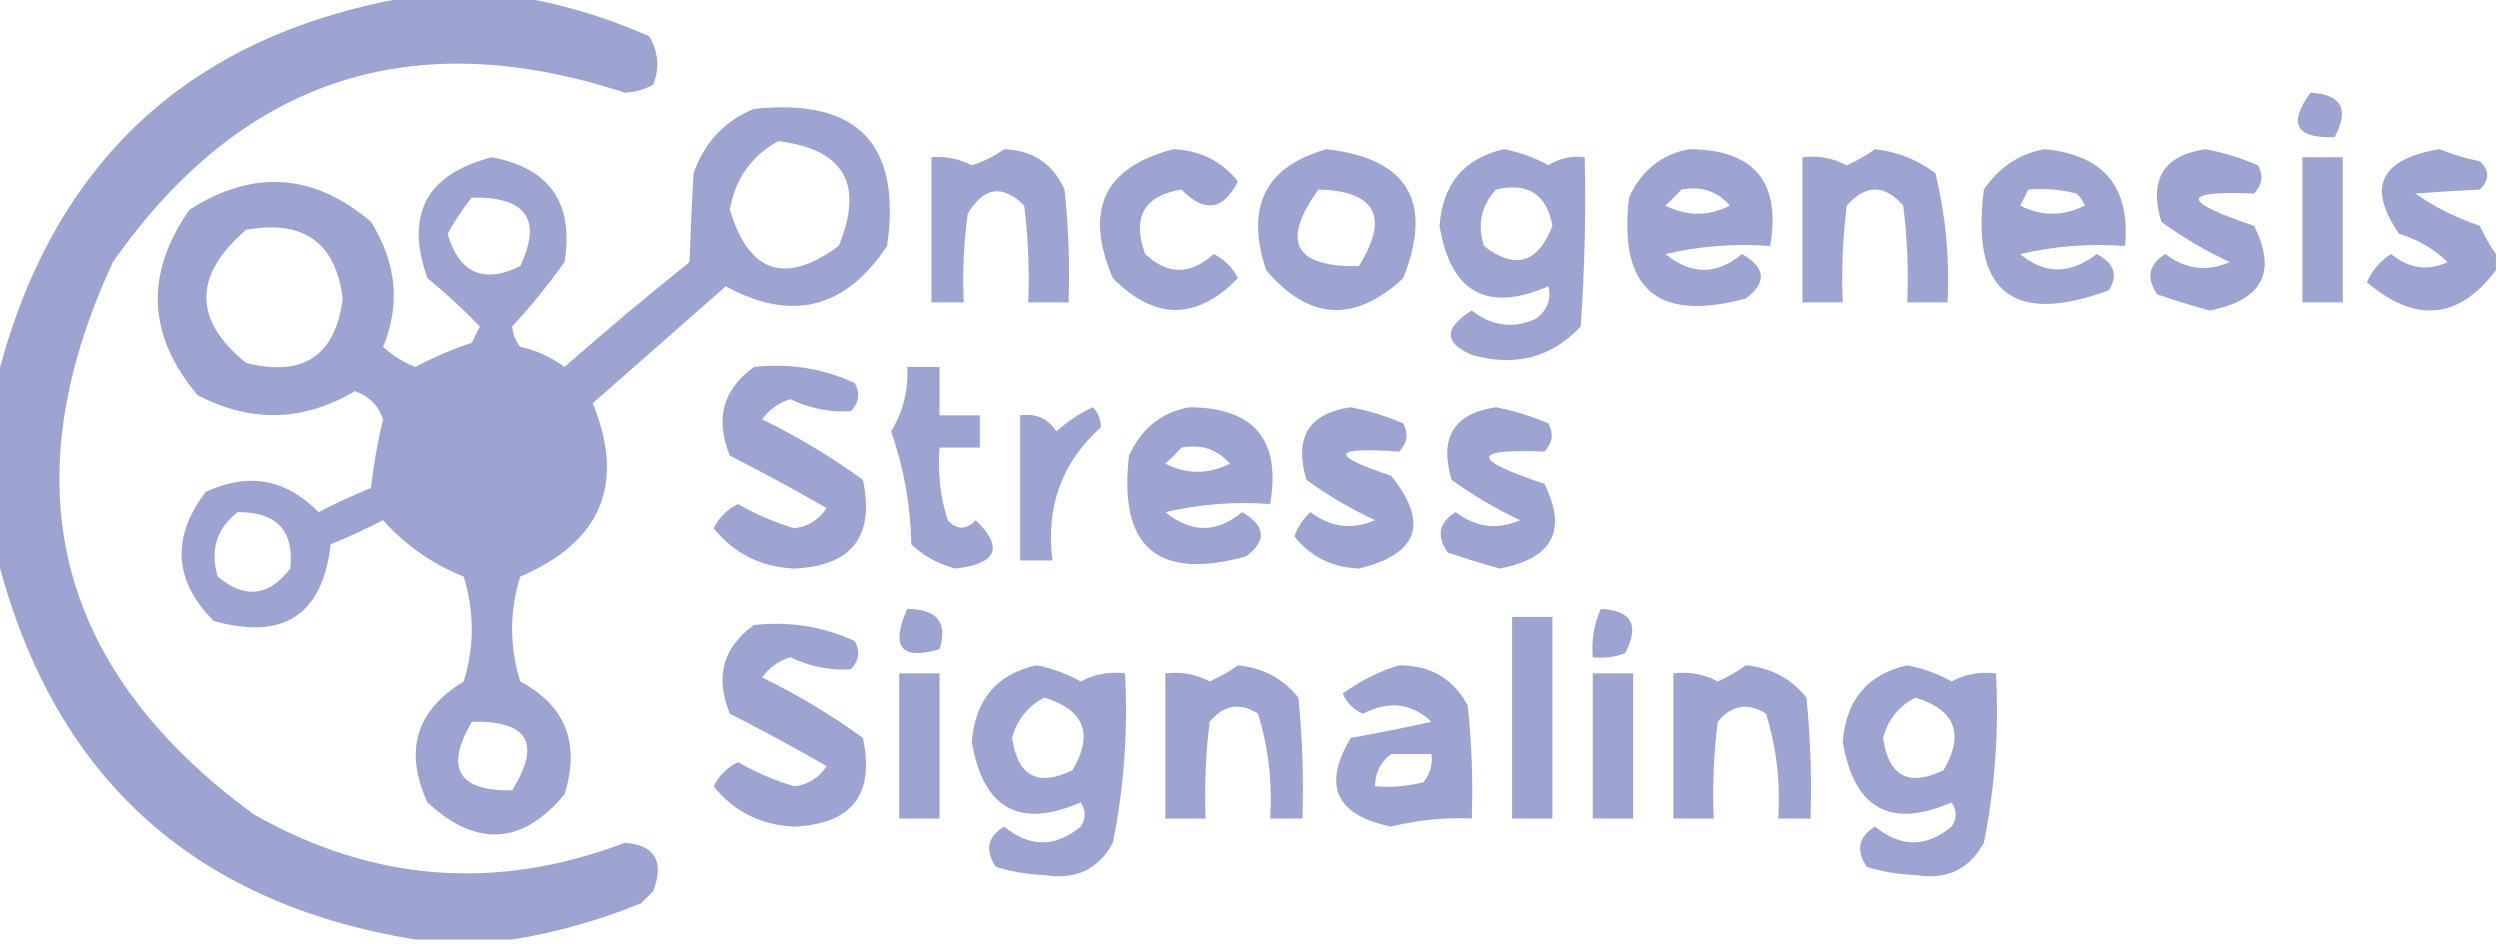 <?xml version="1.0" encoding="UTF-8"?>
<svg xmlns="http://www.w3.org/2000/svg" xmlns:xlink="http://www.w3.org/1999/xlink" version="1.1" width="310px" height="117px" style="shape-rendering:geometricPrecision; text-rendering:geometricPrecision; image-rendering:optimizeQuality; fill-rule:evenodd; clip-rule:evenodd">
  <g>
    <path style="opacity:1" fill="#9da4d2" d="M 51.5,-0.5 C 55.5,-0.5 59.5,-0.5 63.5,-0.5C 69.271,0.365 74.938,2.031 80.5,4.5C 81.641,6.421 81.808,8.421 81,10.5C 79.938,11.097 78.772,11.43 77.5,11.5C 51.05,2.817 29.884,9.817 14,32.5C 1.143,60.239 6.976,83.073 31.5,101C 46.282,109.378 61.616,110.545 77.5,104.5C 81.226,104.798 82.393,106.798 81,110.5C 80.5,111 80,111.5 79.5,112C 74.217,114.15 68.884,115.65 63.5,116.5C 59.5,116.5 55.5,116.5 51.5,116.5C 23.631,111.966 6.298,95.966 -0.5,68.5C -0.5,61.5 -0.5,54.5 -0.5,47.5C 6.298,20.034 23.631,4.034 51.5,-0.5 Z"></path>
  </g>
  <g>
    <path style="opacity:1" fill="#9da4d2" d="M 286.5,11.5 C 290.35,11.701 291.35,13.534 289.5,17C 284.676,17.183 283.676,15.35 286.5,11.5 Z"></path>
  </g>
  <g>
    <path style="opacity:1" fill="#9da4d2" d="M 93.5,13.5 C 106.32,12.153 111.82,17.819 110,30.5C 104.833,38.292 98.166,39.959 90,35.5C 84.5,40.333 79,45.167 73.5,50C 77.576,60.024 74.576,67.191 64.5,71.5C 63.167,75.833 63.167,80.167 64.5,84.5C 70.143,87.5 71.976,92.167 70,98.5C 64.755,104.778 59.088,105.111 53,99.5C 50.073,93.12 51.573,88.12 57.5,84.5C 58.833,80.167 58.833,75.833 57.5,71.5C 53.614,69.945 50.28,67.612 47.5,64.5C 45.358,65.6 43.192,66.6 41,67.5C 40.002,76.26 35.169,79.427 26.5,77C 21.541,72.016 21.207,66.682 25.5,61C 30.764,58.538 35.431,59.371 39.5,63.5C 41.642,62.4 43.808,61.4 46,60.5C 46.315,57.629 46.815,54.795 47.5,52C 46.924,50.286 45.757,49.119 44,48.5C 37.616,52.291 31.116,52.458 24.5,49C 18.27,41.598 17.937,33.931 23.5,26C 31.391,20.96 38.891,21.46 46,27.5C 49.176,32.615 49.676,37.782 47.5,43C 48.665,44.084 49.998,44.917 51.5,45.5C 53.751,44.305 56.085,43.305 58.5,42.5C 58.833,41.833 59.167,41.167 59.5,40.5C 57.511,38.402 55.345,36.402 53,34.5C 50.194,26.586 52.861,21.586 61,19.5C 68.187,20.86 71.187,25.193 70,32.5C 67.931,35.387 65.764,38.054 63.5,40.5C 63.608,41.442 63.941,42.275 64.5,43C 66.519,43.45 68.352,44.283 70,45.5C 75.074,41.048 80.241,36.714 85.5,32.5C 85.619,28.952 85.785,25.285 86,21.5C 87.353,17.65 89.853,14.983 93.5,13.5 Z M 96.5,17.5 C 104.668,18.499 107.168,22.832 104,30.5C 97.373,35.375 92.873,33.875 90.5,26C 91.174,22.17 93.174,19.336 96.5,17.5 Z M 58.5,24.5 C 65.251,24.38 67.251,27.214 64.5,33C 59.965,35.234 56.965,33.901 55.5,29C 56.386,27.385 57.386,25.885 58.5,24.5 Z M 30.5,28.5 C 37.603,27.202 41.603,30.035 42.5,37C 41.602,44.125 37.602,46.792 30.5,45C 23.953,39.678 23.953,34.178 30.5,28.5 Z M 29.5,63.5 C 34.325,63.488 36.491,65.821 36,70.5C 33.339,73.966 30.339,74.299 27,71.5C 26.023,68.183 26.856,65.516 29.5,63.5 Z M 58.5,89.5 C 65.486,89.331 67.153,92.164 63.5,98C 56.808,98.116 55.141,95.282 58.5,89.5 Z"></path>
  </g>
  <g>
    <path style="opacity:1" fill="#9da4d2" d="M 124.5,18.5 C 128.063,18.625 130.563,20.292 132,23.5C 132.499,28.155 132.666,32.822 132.5,37.5C 130.833,37.5 129.167,37.5 127.5,37.5C 127.666,33.486 127.499,29.486 127,25.5C 124.321,22.828 121.988,23.162 120,26.5C 119.501,30.152 119.335,33.818 119.5,37.5C 118.167,37.5 116.833,37.5 115.5,37.5C 115.5,31.5 115.5,25.5 115.5,19.5C 117.262,19.357 118.929,19.691 120.5,20.5C 122.026,20.006 123.359,19.339 124.5,18.5 Z"></path>
  </g>
  <g>
    <path style="opacity:1" fill="#9da4d2" d="M 145.5,18.5 C 148.835,18.653 151.502,19.986 153.5,22.5C 151.673,26.099 149.339,26.432 146.5,23.5C 141.85,24.266 140.35,26.932 142,31.5C 144.795,34.113 147.629,34.113 150.5,31.5C 151.833,32.167 152.833,33.167 153.5,34.5C 148.368,39.742 143.202,39.742 138,34.5C 134.386,26.067 136.886,20.733 145.5,18.5 Z"></path>
  </g>
  <g>
    <path style="opacity:1" fill="#9da4d2" d="M 164.5,18.5 C 174.589,19.674 177.756,25.007 174,34.5C 167.964,40.072 162.298,39.738 157,33.5C 154.388,25.64 156.888,20.64 164.5,18.5 Z M 163.5,23.5 C 170.628,23.706 172.294,26.873 168.5,33C 160.463,33.136 158.797,29.97 163.5,23.5 Z"></path>
  </g>
  <g>
    <path style="opacity:1" fill="#9da4d2" d="M 186.5,18.5 C 188.441,18.869 190.275,19.536 192,20.5C 193.356,19.62 194.856,19.287 196.5,19.5C 196.666,26.508 196.5,33.508 196,40.5C 192.34,44.367 187.84,45.534 182.5,44C 179.023,42.516 179.023,40.682 182.5,38.5C 185.012,40.467 187.679,40.8 190.5,39.5C 191.888,38.409 192.388,37.076 192,35.5C 184.386,38.792 179.886,36.292 178.5,28C 178.901,22.776 181.567,19.61 186.5,18.5 Z M 185.5,23.5 C 189.459,22.578 191.792,24.078 192.5,28C 190.715,32.653 187.881,33.486 184,30.5C 183.167,27.829 183.667,25.496 185.5,23.5 Z"></path>
  </g>
  <g>
    <path style="opacity:1" fill="#9da4d2" d="M 209.5,18.5 C 217.533,18.56 220.866,22.56 219.5,30.5C 215.116,30.174 210.783,30.508 206.5,31.5C 209.703,34.122 212.87,34.122 216,31.5C 218.952,33.193 219.118,35.026 216.5,37C 205.513,40.015 200.68,35.848 202,24.5C 203.542,21.108 206.042,19.108 209.5,18.5 Z M 208.5,23.5 C 210.977,23.051 212.977,23.718 214.5,25.5C 211.833,26.833 209.167,26.833 206.5,25.5C 207.243,24.818 207.909,24.151 208.5,23.5 Z"></path>
  </g>
  <g>
    <path style="opacity:1" fill="#9da4d2" d="M 232.5,18.5 C 235.306,18.822 237.806,19.822 240,21.5C 241.271,26.754 241.771,32.087 241.5,37.5C 239.833,37.5 238.167,37.5 236.5,37.5C 236.666,33.486 236.499,29.486 236,25.5C 233.667,22.833 231.333,22.833 229,25.5C 228.501,29.486 228.334,33.486 228.5,37.5C 226.833,37.5 225.167,37.5 223.5,37.5C 223.5,31.5 223.5,25.5 223.5,19.5C 225.467,19.261 227.301,19.594 229,20.5C 230.302,19.915 231.469,19.248 232.5,18.5 Z"></path>
  </g>
  <g>
    <path style="opacity:1" fill="#9da4d2" d="M 253.5,18.5 C 260.86,19.19 264.193,23.19 263.5,30.5C 259.116,30.174 254.783,30.508 250.5,31.5C 253.516,34.045 256.683,34.045 260,31.5C 262.168,32.629 262.668,34.129 261.5,36C 249.547,40.386 244.38,36.219 246,23.5C 247.913,20.72 250.413,19.053 253.5,18.5 Z M 251.5,23.5 C 253.527,23.338 255.527,23.505 257.5,24C 257.957,24.414 258.291,24.914 258.5,25.5C 255.833,26.833 253.167,26.833 250.5,25.5C 250.863,24.817 251.196,24.15 251.5,23.5 Z"></path>
  </g>
  <g>
    <path style="opacity:1" fill="#9da4d2" d="M 273.5,18.5 C 275.746,18.936 277.913,19.603 280,20.5C 280.684,21.784 280.517,22.951 279.5,24C 270.374,23.614 270.374,24.947 279.5,28C 282.387,33.724 280.553,37.224 274,38.5C 271.804,37.91 269.638,37.243 267.5,36.5C 266.096,34.453 266.429,32.786 268.5,31.5C 271.023,33.408 273.69,33.741 276.5,32.5C 273.508,31.113 270.675,29.446 268,27.5C 266.434,22.259 268.268,19.259 273.5,18.5 Z"></path>
  </g>
  <g>
    <path style="opacity:1" fill="#9da4d2" d="M 309.5,31.5 C 309.5,32.167 309.5,32.833 309.5,33.5C 304.875,39.626 299.541,40.126 293.5,35C 294.155,33.513 295.155,32.347 296.5,31.5C 298.707,33.31 301.041,33.643 303.5,32.5C 301.847,30.879 299.847,29.712 297.5,29C 293.467,23.218 295.134,19.718 302.5,18.5C 304.115,19.154 305.782,19.654 307.5,20C 308.711,21.113 308.711,22.28 307.5,23.5C 304.998,23.621 302.332,23.788 299.5,24C 301.956,25.71 304.623,27.044 307.5,28C 308.085,29.302 308.751,30.469 309.5,31.5 Z"></path>
  </g>
  <g>
    <path style="opacity:1" fill="#9da4d2" d="M 285.5,19.5 C 287.167,19.5 288.833,19.5 290.5,19.5C 290.5,25.5 290.5,31.5 290.5,37.5C 288.833,37.5 287.167,37.5 285.5,37.5C 285.5,31.5 285.5,25.5 285.5,19.5 Z"></path>
  </g>
  <g>
    <path style="opacity:1" fill="#9da4d2" d="M 93.5,45.5 C 97.911,45.021 102.078,45.688 106,47.5C 106.684,48.784 106.517,49.95 105.5,51C 102.937,51.154 100.437,50.654 98,49.5C 96.566,49.93 95.399,50.764 94.5,52C 98.874,54.128 103.04,56.628 107,59.5C 108.499,66.498 105.666,70.165 98.5,70.5C 94.349,70.31 91.016,68.643 88.5,65.5C 89.167,64.167 90.167,63.167 91.5,62.5C 93.722,63.778 96.056,64.778 98.5,65.5C 100.208,65.297 101.541,64.464 102.5,63C 98.581,60.744 94.581,58.577 90.5,56.5C 88.641,51.925 89.641,48.258 93.5,45.5 Z"></path>
  </g>
  <g>
    <path style="opacity:1" fill="#9da4d2" d="M 112.5,45.5 C 113.833,45.5 115.167,45.5 116.5,45.5C 116.5,47.5 116.5,49.5 116.5,51.5C 118.167,51.5 119.833,51.5 121.5,51.5C 121.5,52.833 121.5,54.167 121.5,55.5C 119.833,55.5 118.167,55.5 116.5,55.5C 116.26,58.579 116.593,61.579 117.5,64.5C 118.651,65.731 119.817,65.731 121,64.5C 124.481,67.896 123.648,69.896 118.5,70.5C 116.386,69.966 114.552,68.966 113,67.5C 112.919,62.677 112.085,58.01 110.5,53.5C 111.992,51.028 112.658,48.361 112.5,45.5 Z"></path>
  </g>
  <g>
    <path style="opacity:1" fill="#9da4d2" d="M 135.5,50.5 C 136.139,51.097 136.472,51.93 136.5,53C 131.669,57.315 129.669,62.815 130.5,69.5C 129.167,69.5 127.833,69.5 126.5,69.5C 126.5,63.5 126.5,57.5 126.5,51.5C 128.451,51.227 129.951,51.893 131,53.5C 132.409,52.219 133.909,51.219 135.5,50.5 Z"></path>
  </g>
  <g>
    <path style="opacity:1" fill="#9da4d2" d="M 147.5,50.5 C 155.533,50.56 158.866,54.56 157.5,62.5C 153.116,62.174 148.783,62.508 144.5,63.5C 147.703,66.122 150.87,66.122 154,63.5C 156.952,65.193 157.118,67.026 154.5,69C 143.513,72.015 138.68,67.848 140,56.5C 141.542,53.108 144.042,51.108 147.5,50.5 Z M 146.5,55.5 C 148.977,55.051 150.977,55.718 152.5,57.5C 149.833,58.833 147.167,58.833 144.5,57.5C 145.243,56.818 145.909,56.151 146.5,55.5 Z"></path>
  </g>
  <g>
    <path style="opacity:1" fill="#9da4d2" d="M 167.5,50.5 C 169.746,50.936 171.913,51.603 174,52.5C 174.684,53.784 174.517,54.95 173.5,56C 165.085,55.404 164.752,56.404 172.5,59C 177.22,64.883 175.887,68.716 168.5,70.5C 165.144,70.346 162.477,69.013 160.5,66.5C 160.919,65.328 161.585,64.328 162.5,63.5C 165.023,65.408 167.69,65.741 170.5,64.5C 167.508,63.113 164.675,61.446 162,59.5C 160.434,54.259 162.268,51.259 167.5,50.5 Z"></path>
  </g>
  <g>
    <path style="opacity:1" fill="#9da4d2" d="M 185.5,50.5 C 187.746,50.936 189.913,51.603 192,52.5C 192.684,53.784 192.517,54.95 191.5,56C 182.374,55.614 182.374,56.947 191.5,60C 194.387,65.724 192.553,69.224 186,70.5C 183.804,69.91 181.638,69.243 179.5,68.5C 178.096,66.453 178.429,64.786 180.5,63.5C 183.023,65.408 185.69,65.741 188.5,64.5C 185.508,63.113 182.675,61.446 180,59.5C 178.434,54.259 180.268,51.259 185.5,50.5 Z"></path>
  </g>
  <g>
    <path style="opacity:1" fill="#9da4d2" d="M 112.5,75.5 C 116.225,75.537 117.558,77.204 116.5,80.5C 111.733,81.899 110.4,80.232 112.5,75.5 Z"></path>
  </g>
  <g>
    <path style="opacity:1" fill="#9da4d2" d="M 198.5,75.5 C 202.35,75.701 203.35,77.534 201.5,81C 200.207,81.49 198.873,81.657 197.5,81.5C 197.325,79.379 197.659,77.379 198.5,75.5 Z"></path>
  </g>
  <g>
    <path style="opacity:1" fill="#9da4d2" d="M 187.5,76.5 C 189.167,76.5 190.833,76.5 192.5,76.5C 192.5,84.833 192.5,93.167 192.5,101.5C 190.833,101.5 189.167,101.5 187.5,101.5C 187.5,93.167 187.5,84.833 187.5,76.5 Z"></path>
  </g>
  <g>
    <path style="opacity:1" fill="#9da4d2" d="M 93.5,77.5 C 97.911,77.021 102.078,77.688 106,79.5C 106.684,80.784 106.517,81.951 105.5,83C 102.937,83.154 100.437,82.654 98,81.5C 96.566,81.93 95.399,82.764 94.5,84C 98.874,86.128 103.04,88.628 107,91.5C 108.499,98.498 105.666,102.165 98.5,102.5C 94.349,102.31 91.016,100.643 88.5,97.5C 89.167,96.167 90.167,95.167 91.5,94.5C 93.722,95.778 96.056,96.778 98.5,97.5C 100.208,97.297 101.541,96.464 102.5,95C 98.581,92.744 94.581,90.577 90.5,88.5C 88.641,83.925 89.641,80.258 93.5,77.5 Z"></path>
  </g>
  <g>
    <path style="opacity:1" fill="#9da4d2" d="M 128.5,82.5 C 130.441,82.869 132.275,83.536 134,84.5C 135.699,83.594 137.533,83.261 139.5,83.5C 139.884,90.589 139.384,97.589 138,104.5C 136.196,107.817 133.363,109.15 129.5,108.5C 127.44,108.428 125.44,108.095 123.5,107.5C 122.096,105.453 122.429,103.786 124.5,102.5C 127.705,105.1 130.872,105.1 134,102.5C 134.667,101.5 134.667,100.5 134,99.5C 126.412,102.795 121.912,100.295 120.5,92C 120.918,86.761 123.584,83.595 128.5,82.5 Z M 129.5,86.5 C 134.463,88.017 135.63,91.017 133,95.5C 128.684,97.601 126.184,96.268 125.5,91.5C 126.127,89.213 127.46,87.546 129.5,86.5 Z"></path>
  </g>
  <g>
    <path style="opacity:1" fill="#9da4d2" d="M 153.5,82.5 C 156.6,82.804 159.1,84.137 161,86.5C 161.499,91.489 161.666,96.489 161.5,101.5C 160.167,101.5 158.833,101.5 157.5,101.5C 157.79,97.064 157.29,92.731 156,88.5C 153.733,87.065 151.733,87.398 150,89.5C 149.501,93.486 149.334,97.486 149.5,101.5C 147.833,101.5 146.167,101.5 144.5,101.5C 144.5,95.5 144.5,89.5 144.5,83.5C 146.467,83.261 148.301,83.594 150,84.5C 151.302,83.915 152.469,83.249 153.5,82.5 Z"></path>
  </g>
  <g>
    <path style="opacity:1" fill="#9da4d2" d="M 173.5,82.5 C 177.397,82.498 180.23,84.165 182,87.5C 182.499,92.155 182.666,96.822 182.5,101.5C 179.116,101.34 175.783,101.673 172.5,102.5C 165.618,101.076 163.952,97.409 167.5,91.5C 170.83,90.906 174.164,90.24 177.5,89.5C 175.046,87.179 172.213,86.846 169,88.5C 167.831,87.992 166.998,87.158 166.5,86C 168.713,84.384 171.047,83.217 173.5,82.5 Z M 172.5,93.5 C 174.167,93.5 175.833,93.5 177.5,93.5C 177.67,94.822 177.337,95.989 176.5,97C 174.527,97.496 172.527,97.662 170.5,97.5C 170.527,95.801 171.194,94.467 172.5,93.5 Z"></path>
  </g>
  <g>
    <path style="opacity:1" fill="#9da4d2" d="M 216.5,82.5 C 219.6,82.804 222.1,84.137 224,86.5C 224.499,91.489 224.666,96.489 224.5,101.5C 223.167,101.5 221.833,101.5 220.5,101.5C 220.79,97.064 220.29,92.731 219,88.5C 216.733,87.065 214.733,87.398 213,89.5C 212.501,93.486 212.334,97.486 212.5,101.5C 210.833,101.5 209.167,101.5 207.5,101.5C 207.5,95.5 207.5,89.5 207.5,83.5C 209.467,83.261 211.301,83.594 213,84.5C 214.302,83.915 215.469,83.249 216.5,82.5 Z"></path>
  </g>
  <g>
    <path style="opacity:1" fill="#9da4d2" d="M 236.5,82.5 C 238.441,82.869 240.275,83.536 242,84.5C 243.699,83.594 245.533,83.261 247.5,83.5C 247.884,90.589 247.384,97.589 246,104.5C 244.196,107.817 241.363,109.15 237.5,108.5C 235.44,108.428 233.44,108.095 231.5,107.5C 230.096,105.453 230.429,103.786 232.5,102.5C 235.705,105.1 238.872,105.1 242,102.5C 242.667,101.5 242.667,100.5 242,99.5C 234.412,102.795 229.912,100.295 228.5,92C 228.918,86.761 231.584,83.595 236.5,82.5 Z M 237.5,86.5 C 242.463,88.017 243.63,91.017 241,95.5C 236.684,97.601 234.184,96.268 233.5,91.5C 234.127,89.213 235.46,87.546 237.5,86.5 Z"></path>
  </g>
  <g>
    <path style="opacity:1" fill="#9da4d2" d="M 111.5,83.5 C 113.167,83.5 114.833,83.5 116.5,83.5C 116.5,89.5 116.5,95.5 116.5,101.5C 114.833,101.5 113.167,101.5 111.5,101.5C 111.5,95.5 111.5,89.5 111.5,83.5 Z"></path>
  </g>
  <g>
    <path style="opacity:1" fill="#9da4d2" d="M 197.5,83.5 C 199.167,83.5 200.833,83.5 202.5,83.5C 202.5,89.5 202.5,95.5 202.5,101.5C 200.833,101.5 199.167,101.5 197.5,101.5C 197.5,95.5 197.5,89.5 197.5,83.5 Z"></path>
  </g>
</svg>
